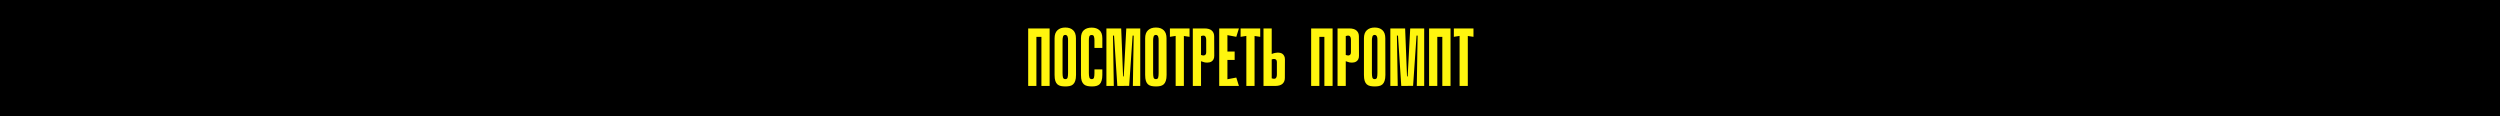 <?xml version="1.0" encoding="UTF-8"?> <svg xmlns="http://www.w3.org/2000/svg" width="1205" height="56" viewBox="0 0 1205 56" fill="none"><rect width="1205" height="56" fill="black"></rect><path d="M501.96 13.706H505.92V41.425H501.96V13.706ZM495.585 13.706H499.545V41.425H495.585V13.706ZM505.524 17.785H498V13.706H505.524V17.785ZM518.642 36.119C518.642 37.307 518.511 38.271 518.247 39.01C518.009 39.723 517.666 40.277 517.217 40.673C516.768 41.069 516.227 41.333 515.593 41.465C514.986 41.597 514.3 41.663 513.534 41.663C512.742 41.663 512.016 41.597 511.356 41.465C510.723 41.333 510.168 41.069 509.693 40.673C509.244 40.277 508.901 39.723 508.664 39.01C508.426 38.271 508.307 37.307 508.307 36.119V18.458C508.307 16.716 508.769 15.422 509.693 14.578C510.617 13.706 511.884 13.271 513.495 13.271C515.105 13.271 516.359 13.706 517.257 14.578C518.154 15.422 518.603 16.716 518.603 18.458L518.642 36.119ZM513.495 16.835C512.914 16.835 512.544 17.099 512.386 17.627C512.228 18.155 512.148 18.748 512.148 19.409V35.208C512.148 36.053 512.214 36.753 512.346 37.307C512.505 37.861 512.888 38.139 513.495 38.139C514.102 38.139 514.471 37.861 514.603 37.307C514.735 36.753 514.801 36.053 514.801 35.208V19.409C514.801 19.092 514.788 18.775 514.762 18.458C514.735 18.141 514.669 17.864 514.564 17.627C514.485 17.389 514.353 17.204 514.168 17.072C514.009 16.914 513.785 16.835 513.495 16.835ZM527.524 33.466H531.325V36.119C531.325 37.228 531.207 38.152 530.969 38.891C530.758 39.604 530.441 40.171 530.019 40.594C529.596 40.99 529.068 41.267 528.435 41.425C527.828 41.584 527.128 41.663 526.336 41.663C525.544 41.663 524.818 41.597 524.158 41.465C523.498 41.333 522.931 41.069 522.455 40.673C522.007 40.277 521.65 39.723 521.386 39.01C521.149 38.271 521.03 37.32 521.03 36.159V18.419C521.03 16.676 521.479 15.396 522.376 14.578C523.3 13.733 524.567 13.31 526.178 13.31C527.788 13.31 529.042 13.733 529.94 14.578C530.864 15.396 531.325 16.676 531.325 18.419V23.091H527.524V19.369C527.524 18.683 527.445 18.102 527.286 17.627C527.154 17.125 526.785 16.874 526.178 16.874C525.571 16.874 525.188 17.125 525.029 17.627C524.897 18.128 524.831 18.709 524.831 19.369V35.208C524.831 36.053 524.911 36.753 525.069 37.307C525.227 37.861 525.61 38.139 526.217 38.139C526.824 38.139 527.194 37.861 527.326 37.307C527.458 36.753 527.524 36.053 527.524 35.208V33.466ZM546.039 41.425L546.435 17.151H545.92L544.257 41.386L538.555 41.425L536.971 17.151H536.456L536.852 41.425H533.288V13.706H540.416L541.327 36.832H541.644L542.871 13.706H549.603V41.425H546.039ZM562.301 36.119C562.301 37.307 562.169 38.271 561.905 39.01C561.668 39.723 561.325 40.277 560.876 40.673C560.427 41.069 559.886 41.333 559.252 41.465C558.645 41.597 557.959 41.663 557.193 41.663C556.401 41.663 555.675 41.597 555.015 41.465C554.382 41.333 553.827 41.069 553.352 40.673C552.903 40.277 552.56 39.723 552.323 39.01C552.085 38.271 551.966 37.307 551.966 36.119V18.458C551.966 16.716 552.428 15.422 553.352 14.578C554.276 13.706 555.543 13.271 557.154 13.271C558.764 13.271 560.018 13.706 560.915 14.578C561.813 15.422 562.262 16.716 562.262 18.458L562.301 36.119ZM557.154 16.835C556.573 16.835 556.203 17.099 556.045 17.627C555.886 18.155 555.807 18.748 555.807 19.409V35.208C555.807 36.053 555.873 36.753 556.005 37.307C556.164 37.861 556.546 38.139 557.154 38.139C557.761 38.139 558.13 37.861 558.262 37.307C558.394 36.753 558.46 36.053 558.46 35.208V19.409C558.46 19.092 558.447 18.775 558.421 18.458C558.394 18.141 558.328 17.864 558.223 17.627C558.144 17.389 558.012 17.204 557.827 17.072C557.668 16.914 557.444 16.835 557.154 16.835ZM573.361 17.745L570.629 17.349V41.425H566.669V17.31L563.897 17.745V13.706H573.361V17.745ZM578.896 29.506V41.425H574.936V13.706H580.559C582.143 13.706 583.318 14.05 584.084 14.736C584.849 15.422 585.232 16.359 585.232 17.547L585.272 26.893C585.272 27.579 585.153 28.147 584.915 28.595C584.678 29.018 584.387 29.348 584.044 29.585C583.701 29.823 583.331 29.981 582.935 30.061C582.539 30.14 582.183 30.179 581.866 30.179C581.523 30.179 581.167 30.153 580.797 30.1C580.454 30.021 580.137 29.928 579.847 29.823C579.53 29.744 579.213 29.638 578.896 29.506ZM578.896 17.389V26.497C579.451 26.681 579.886 26.761 580.203 26.734C580.546 26.681 580.797 26.576 580.955 26.417C581.14 26.233 581.259 26.035 581.312 25.823C581.365 25.586 581.391 25.375 581.391 25.19V19.29C581.391 18.392 581.206 17.772 580.837 17.429C580.493 17.085 579.847 17.072 578.896 17.389ZM587.659 13.706H591.619V41.425H587.659V13.706ZM595.896 17.745L588.372 16.32L588.055 13.706H597.163L595.896 17.745ZM595.104 28.873H588.728V24.834H595.104V28.873ZM588.055 41.425L588.372 38.812L595.896 37.386L597.163 41.425H588.055ZM607.43 17.745L604.697 17.349V41.425H600.737V17.31L597.966 17.745V13.706H607.43V17.745ZM612.965 26.021C613.282 25.89 613.599 25.771 613.915 25.665C614.206 25.586 614.523 25.52 614.866 25.467C615.235 25.388 615.592 25.348 615.935 25.348C616.252 25.348 616.608 25.388 617.004 25.467C617.4 25.546 617.77 25.705 618.113 25.942C618.456 26.18 618.746 26.523 618.984 26.972C619.222 27.394 619.34 27.949 619.34 28.635L619.301 37.584C619.301 38.772 618.918 39.709 618.152 40.396C617.387 41.082 616.212 41.425 614.628 41.425H609.005V13.706H612.965V26.021ZM612.965 37.743C613.915 38.059 614.562 38.046 614.905 37.703C615.275 37.36 615.46 36.739 615.46 35.842V29.942C615.46 29.757 615.433 29.559 615.381 29.348C615.328 29.11 615.209 28.912 615.024 28.754C614.866 28.569 614.615 28.463 614.272 28.437C613.955 28.384 613.519 28.45 612.965 28.635V37.743ZM638.351 13.706H642.311V41.425H638.351V13.706ZM631.975 13.706H635.935V41.425H631.975V13.706ZM641.915 17.785H634.391V13.706H641.915V17.785ZM648.658 29.506V41.425H644.698V13.706H650.321C651.905 13.706 653.08 14.05 653.845 14.736C654.611 15.422 654.994 16.359 654.994 17.547L655.033 26.893C655.033 27.579 654.914 28.147 654.677 28.595C654.439 29.018 654.149 29.348 653.806 29.585C653.462 29.823 653.093 29.981 652.697 30.061C652.301 30.14 651.944 30.179 651.628 30.179C651.285 30.179 650.928 30.153 650.559 30.1C650.215 30.021 649.899 29.928 649.608 29.823C649.291 29.744 648.975 29.638 648.658 29.506ZM648.658 17.389V26.497C649.212 26.681 649.648 26.761 649.965 26.734C650.308 26.681 650.559 26.576 650.717 26.417C650.902 26.233 651.021 26.035 651.073 25.823C651.126 25.586 651.153 25.375 651.153 25.19V19.29C651.153 18.392 650.968 17.772 650.598 17.429C650.255 17.085 649.608 17.072 648.658 17.389ZM667.756 36.119C667.756 37.307 667.624 38.271 667.36 39.01C667.122 39.723 666.779 40.277 666.33 40.673C665.881 41.069 665.34 41.333 664.707 41.465C664.099 41.597 663.413 41.663 662.648 41.663C661.856 41.663 661.13 41.597 660.47 41.465C659.836 41.333 659.282 41.069 658.806 40.673C658.358 40.277 658.014 39.723 657.777 39.01C657.539 38.271 657.421 37.307 657.421 36.119V18.458C657.421 16.716 657.882 15.422 658.806 14.578C659.73 13.706 660.998 13.271 662.608 13.271C664.218 13.271 665.472 13.706 666.37 14.578C667.267 15.422 667.716 16.716 667.716 18.458L667.756 36.119ZM662.608 16.835C662.027 16.835 661.658 17.099 661.499 17.627C661.341 18.155 661.262 18.748 661.262 19.409V35.208C661.262 36.053 661.328 36.753 661.46 37.307C661.618 37.861 662.001 38.139 662.608 38.139C663.215 38.139 663.585 37.861 663.717 37.307C663.849 36.753 663.915 36.053 663.915 35.208V19.409C663.915 19.092 663.901 18.775 663.875 18.458C663.849 18.141 663.783 17.864 663.677 17.627C663.598 17.389 663.466 17.204 663.281 17.072C663.123 16.914 662.898 16.835 662.608 16.835ZM682.894 41.425L683.29 17.151H682.775L681.112 41.386L675.41 41.425L673.826 17.151H673.311L673.707 41.425H670.143V13.706H677.271L678.182 36.832H678.498L679.726 13.706H686.458V41.425H682.894ZM695.196 13.706H699.156V41.425H695.196V13.706ZM688.821 13.706H692.781V41.425H688.821V13.706ZM698.76 17.785H691.236V13.706H698.76V17.785ZM710.216 17.745L707.483 17.349V41.425H703.523V17.31L700.752 17.745V13.706H710.216V17.745Z" fill="#FFF50E"></path></svg> 